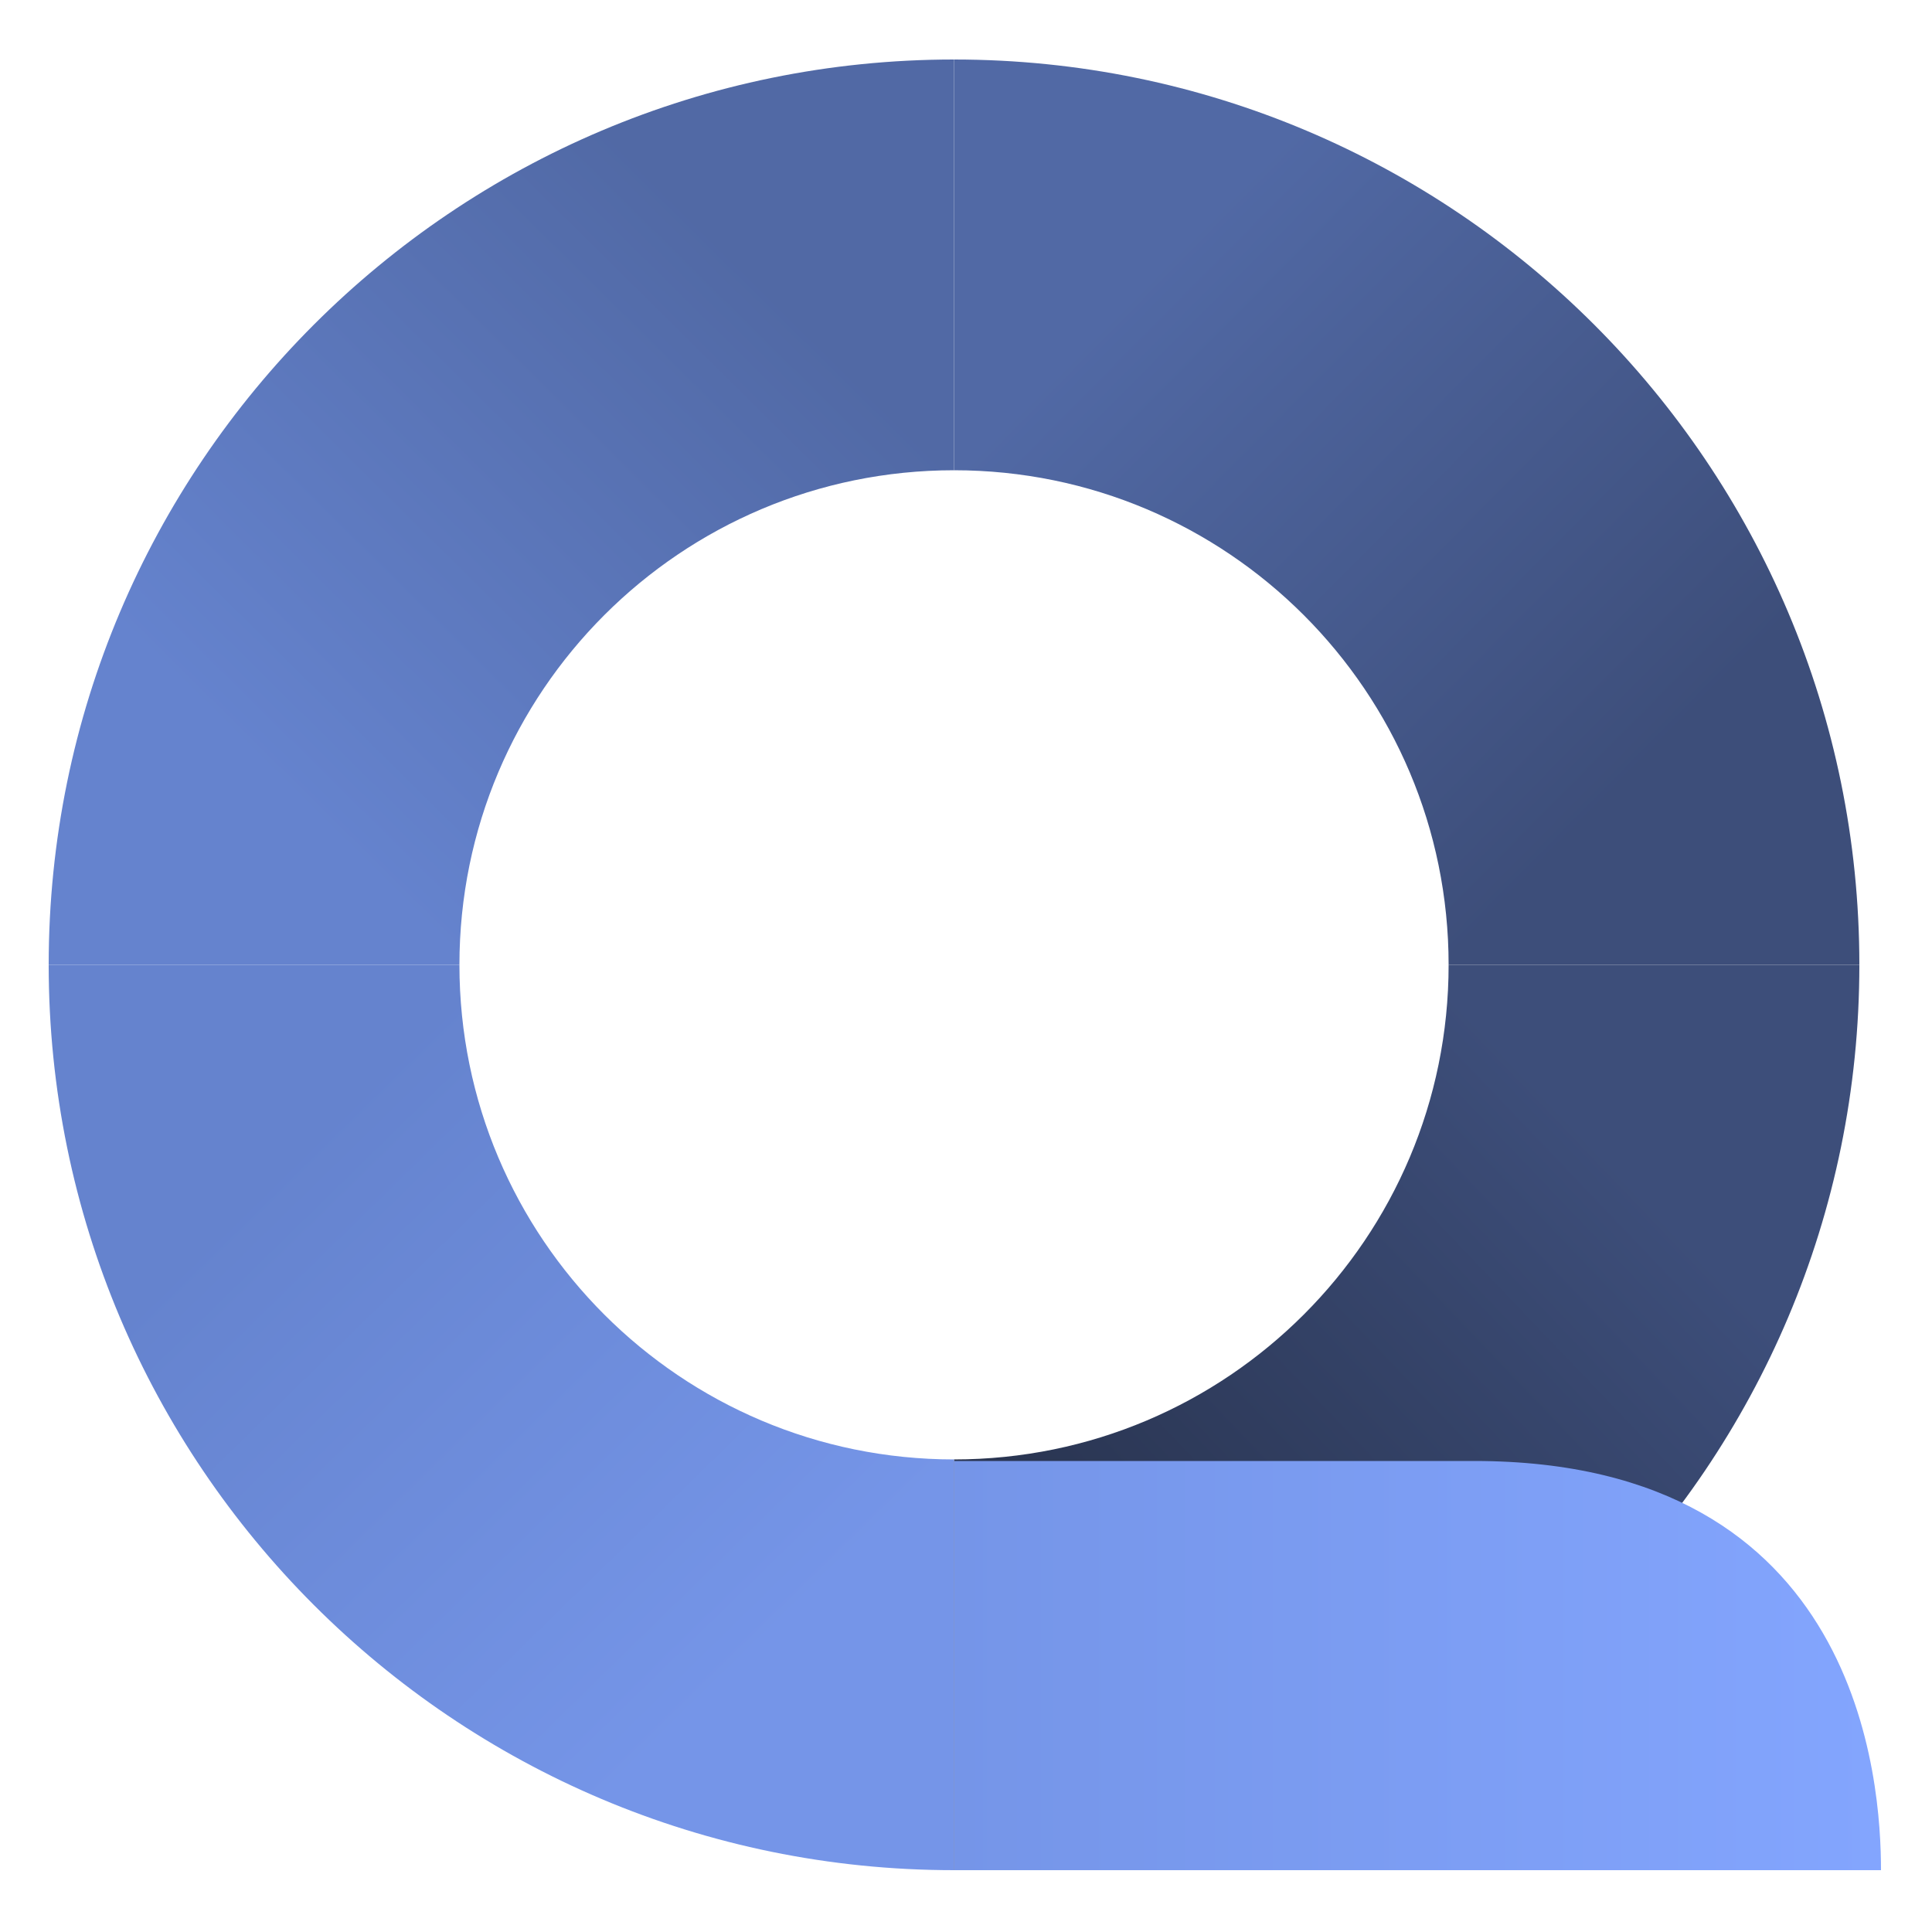 <?xml version="1.0" encoding="utf-8"?>
<!-- Generator: Adobe Illustrator 25.3.1, SVG Export Plug-In . SVG Version: 6.00 Build 0)  -->
<svg version="1.1" id="Capa_1" xmlns="http://www.w3.org/2000/svg" xmlns:xlink="http://www.w3.org/1999/xlink" x="0px" y="0px"
	 viewBox="0 0 50 50" style="enable-background:new 0 0 50 50;" xml:space="preserve">
<style type="text/css">
	.st0{fill:url(#SVGID_1_);}
	.st1{fill:url(#SVGID_2_);}
	.st2{fill:url(#SVGID_3_);}
	.st3{fill:url(#SVGID_4_);}
	.st4{fill:url(#SVGID_5_);}
</style>
<g>
	<linearGradient id="SVGID_1_" gradientUnits="userSpaceOnUse" x1="29.516" y1="42.673" x2="42.221" y2="30.531">
		<stop  offset="0" style="stop-color:#293450"/>
		<stop  offset="1" style="stop-color:#3D4E7A"/>
	</linearGradient>
	<path class="st0" d="M48.12,24.97c0,12.94-10.49,23.43-23.43,23.43V37.77c7.07,0,12.8-5.73,12.8-12.8H48.12z"/>
	<linearGradient id="SVGID_2_" gradientUnits="userSpaceOnUse" x1="24.689" y1="43.1" x2="48.679" y2="43.1">
		<stop  offset="0" style="stop-color:#7595E8"/>
		<stop  offset="1" style="stop-color:#83A5FE"/>
	</linearGradient>
	<path class="st1" d="M48.68,48.4c0,0-23.99,0-23.99,0V37.81c0,0,3.42,0,13.46,0S48.68,46.17,48.68,48.4z"/>
	<linearGradient id="SVGID_3_" gradientUnits="userSpaceOnUse" x1="29.711" y1="7.129" x2="42.558" y2="19.835">
		<stop  offset="0" style="stop-color:#5169A5"/>
		<stop  offset="1" style="stop-color:#3D4E7A"/>
	</linearGradient>
	<path class="st2" d="M24.69,1.54c12.94,0,23.43,10.49,23.43,23.43H37.49c0-7.07-5.73-12.8-12.8-12.8V1.54z"/>
	
		<linearGradient id="SVGID_4_" gradientUnits="userSpaceOnUse" x1="-70.919" y1="188.921" x2="-58.072" y2="201.627" gradientTransform="matrix(4.489659e-11 -1 1 4.489659e-11 -182.07 -50.973)">
		<stop  offset="0" style="stop-color:#6583CE"/>
		<stop  offset="1" style="stop-color:#5169A5"/>
	</linearGradient>
	<path class="st3" d="M1.26,24.97c0-12.94,10.49-23.43,23.43-23.43v10.63c-7.07,0-12.8,5.73-12.8,12.8H1.26z"/>
	<linearGradient id="SVGID_5_" gradientUnits="userSpaceOnUse" x1="19.582" y1="42.898" x2="7.158" y2="30.192">
		<stop  offset="0" style="stop-color:#7595E8"/>
		<stop  offset="1" style="stop-color:#6583CE"/>
	</linearGradient>
	<path class="st4" d="M24.69,48.4c-12.94,0-23.43-10.49-23.43-23.43h10.63c0,7.07,5.73,12.8,12.8,12.8V48.4z"/>
</g>
</svg>
